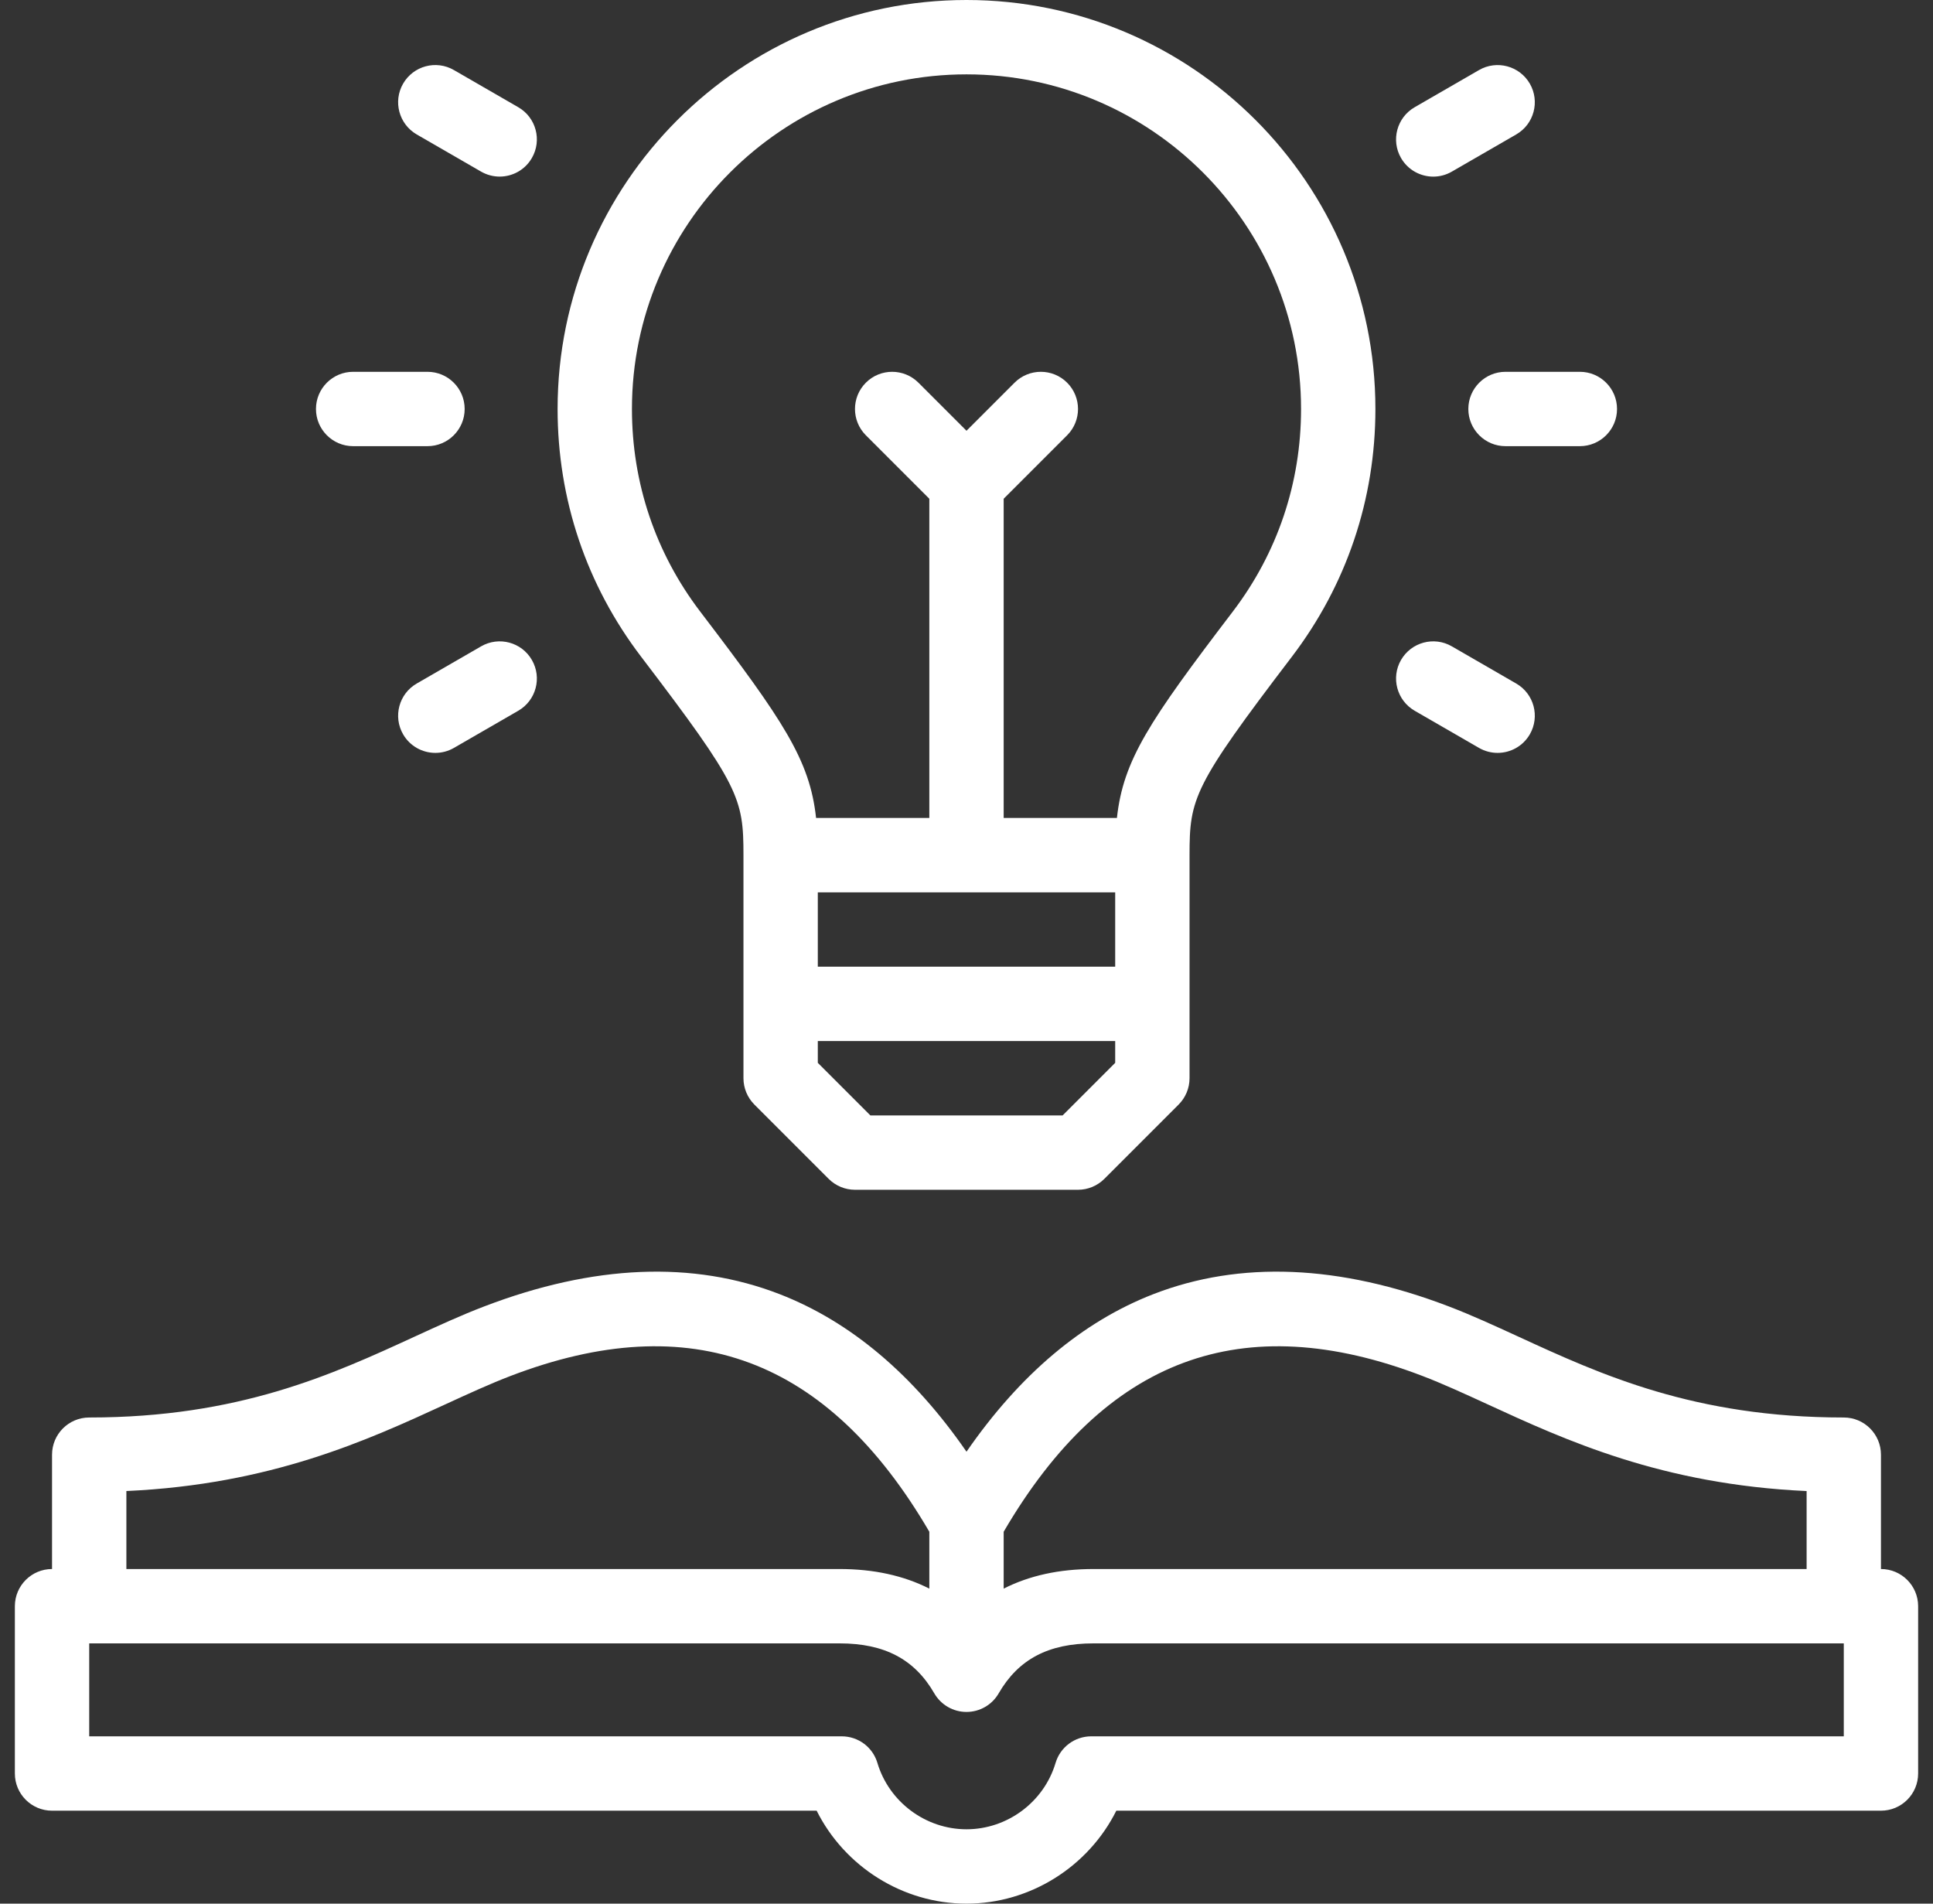 <svg width="65" height="64" viewBox="0 0 65 64" fill="none" xmlns="http://www.w3.org/2000/svg">
<rect x="0" y="0" width="65" height="64" fill="#333333" stroke="none"/>
<g id="Group">
<path id="Vector" d="M25 28.75V36.25C25 36.581 25.132 36.899 25.366 37.134L27.866 39.634C28.101 39.868 28.419 40 28.75 40H36.25C36.581 40 36.899 39.868 37.134 39.634L39.634 37.134C39.868 36.899 40 36.581 40 36.25V28.75C40 26.837 40.127 26.425 43.441 22.079C45.278 19.669 46.25 16.788 46.25 13.75C46.25 6.168 40.082 0 32.5 0C24.918 0 18.75 6.168 18.75 13.75C18.75 16.788 19.721 19.669 21.559 22.079C24.872 26.425 25 26.836 25 28.75ZM37.5 30V32.5H27.5V30H37.5ZM35.732 37.5H29.268L27.5 35.732V35H37.5V35.732L35.732 37.5ZM32.5 2.5C38.703 2.5 43.75 7.547 43.75 13.75C43.75 16.236 42.956 18.592 41.453 20.563C38.649 24.241 37.771 25.548 37.558 27.5H33.75V16.768L35.884 14.634C36.372 14.146 36.372 13.354 35.884 12.866C35.396 12.378 34.604 12.378 34.116 12.866L32.5 14.482L30.884 12.866C30.395 12.378 29.604 12.378 29.116 12.866C28.628 13.354 28.628 14.146 29.116 14.634L31.25 16.768V27.5H27.442C27.229 25.547 26.351 24.241 23.547 20.563C22.044 18.592 21.25 16.236 21.25 13.75C21.25 7.547 26.297 2.5 32.5 2.5Z" fill="white"/>
<path id="Vector_2" d="M11.875 15H14.375C15.065 15 15.625 14.44 15.625 13.75C15.625 13.06 15.065 12.5 14.375 12.5H11.875C11.185 12.5 10.625 13.06 10.625 13.75C10.625 14.44 11.185 15 11.875 15Z" fill="white"/>
<path id="Vector_3" d="M14.013 4.52L16.178 5.77C16.375 5.883 16.59 5.937 16.802 5.937C17.234 5.937 17.654 5.713 17.885 5.312C18.231 4.714 18.026 3.95 17.428 3.605L15.263 2.355C14.665 2.009 13.901 2.214 13.555 2.812C13.21 3.41 13.415 4.174 14.013 4.52Z" fill="white"/>
<path id="Vector_4" d="M16.178 21.73L14.013 22.98C13.415 23.325 13.21 24.089 13.555 24.687C13.787 25.088 14.207 25.312 14.639 25.312C14.851 25.312 15.066 25.258 15.263 25.145L17.428 23.895C18.026 23.549 18.231 22.785 17.885 22.187C17.54 21.589 16.776 21.385 16.178 21.73Z" fill="white"/>
<path id="Vector_5" d="M49.375 13.75C49.375 14.44 49.935 15 50.625 15H53.125C53.815 15 54.375 14.44 54.375 13.75C54.375 13.06 53.815 12.5 53.125 12.5H50.625C49.935 12.5 49.375 13.06 49.375 13.75Z" fill="white"/>
<path id="Vector_6" d="M48.196 5.938C48.408 5.938 48.623 5.884 48.82 5.77L50.985 4.52C51.583 4.175 51.788 3.411 51.443 2.813C51.097 2.215 50.333 2.01 49.735 2.355L47.57 3.605C46.972 3.95 46.767 4.715 47.112 5.313C47.344 5.714 47.764 5.938 48.196 5.938Z" fill="white"/>
<path id="Vector_7" d="M47.57 23.895L49.735 25.145C49.932 25.258 50.147 25.312 50.359 25.312C50.791 25.312 51.211 25.088 51.443 24.687C51.788 24.089 51.583 23.325 50.985 22.98L48.82 21.73C48.222 21.384 47.458 21.59 47.112 22.187C46.767 22.785 46.972 23.549 47.57 23.895Z" fill="white"/>
<path id="Vector_8" d="M63.25 52.75V48.906C63.25 48.216 62.69 47.656 62 47.656C56.97 47.656 53.83 46.212 51.059 44.938C50.249 44.566 49.484 44.214 48.719 43.922C45.043 42.515 41.698 42.377 38.778 43.511C36.398 44.436 34.292 46.213 32.5 48.806C30.708 46.213 28.602 44.436 26.221 43.511C23.302 42.377 19.957 42.515 16.281 43.922C15.515 44.214 14.751 44.566 13.941 44.938C11.171 46.212 8.03 47.656 3 47.656C2.31 47.656 1.75 48.216 1.75 48.906V52.75C1.06 52.75 0.5 53.31 0.5 54V59.625C0.5 60.316 1.06 60.875 1.75 60.875H27.461C28.4 62.753 30.354 64 32.5 64C34.646 64 36.6 62.753 37.538 60.875H63.25C63.94 60.875 64.5 60.316 64.5 59.625V54C64.5 53.31 63.94 52.75 63.25 52.75ZM47.826 46.257C48.515 46.52 49.243 46.855 50.014 47.209C52.65 48.422 55.881 49.907 60.75 50.129V52.75H36.768C35.62 52.75 34.612 52.971 33.75 53.409V51.497C37.164 45.655 41.771 43.941 47.826 46.257ZM14.986 47.209C15.757 46.855 16.485 46.52 17.174 46.257C23.229 43.941 27.836 45.655 31.25 51.497V53.409C30.388 52.971 29.38 52.75 28.232 52.75H4.25V50.128C9.119 49.907 12.35 48.422 14.986 47.209ZM62 58.375H36.693C36.14 58.375 35.653 58.739 35.495 59.269C35.104 60.583 33.873 61.5 32.5 61.5C31.127 61.5 29.896 60.583 29.504 59.269C29.347 58.739 28.859 58.375 28.306 58.375H3V55.25H28.232C29.744 55.25 30.756 55.784 31.417 56.93C31.641 57.317 32.053 57.555 32.5 57.555C32.946 57.555 33.359 57.317 33.582 56.93C34.244 55.784 35.256 55.25 36.767 55.25H62V58.375H62Z" fill="white"/>
</g>
</svg>
